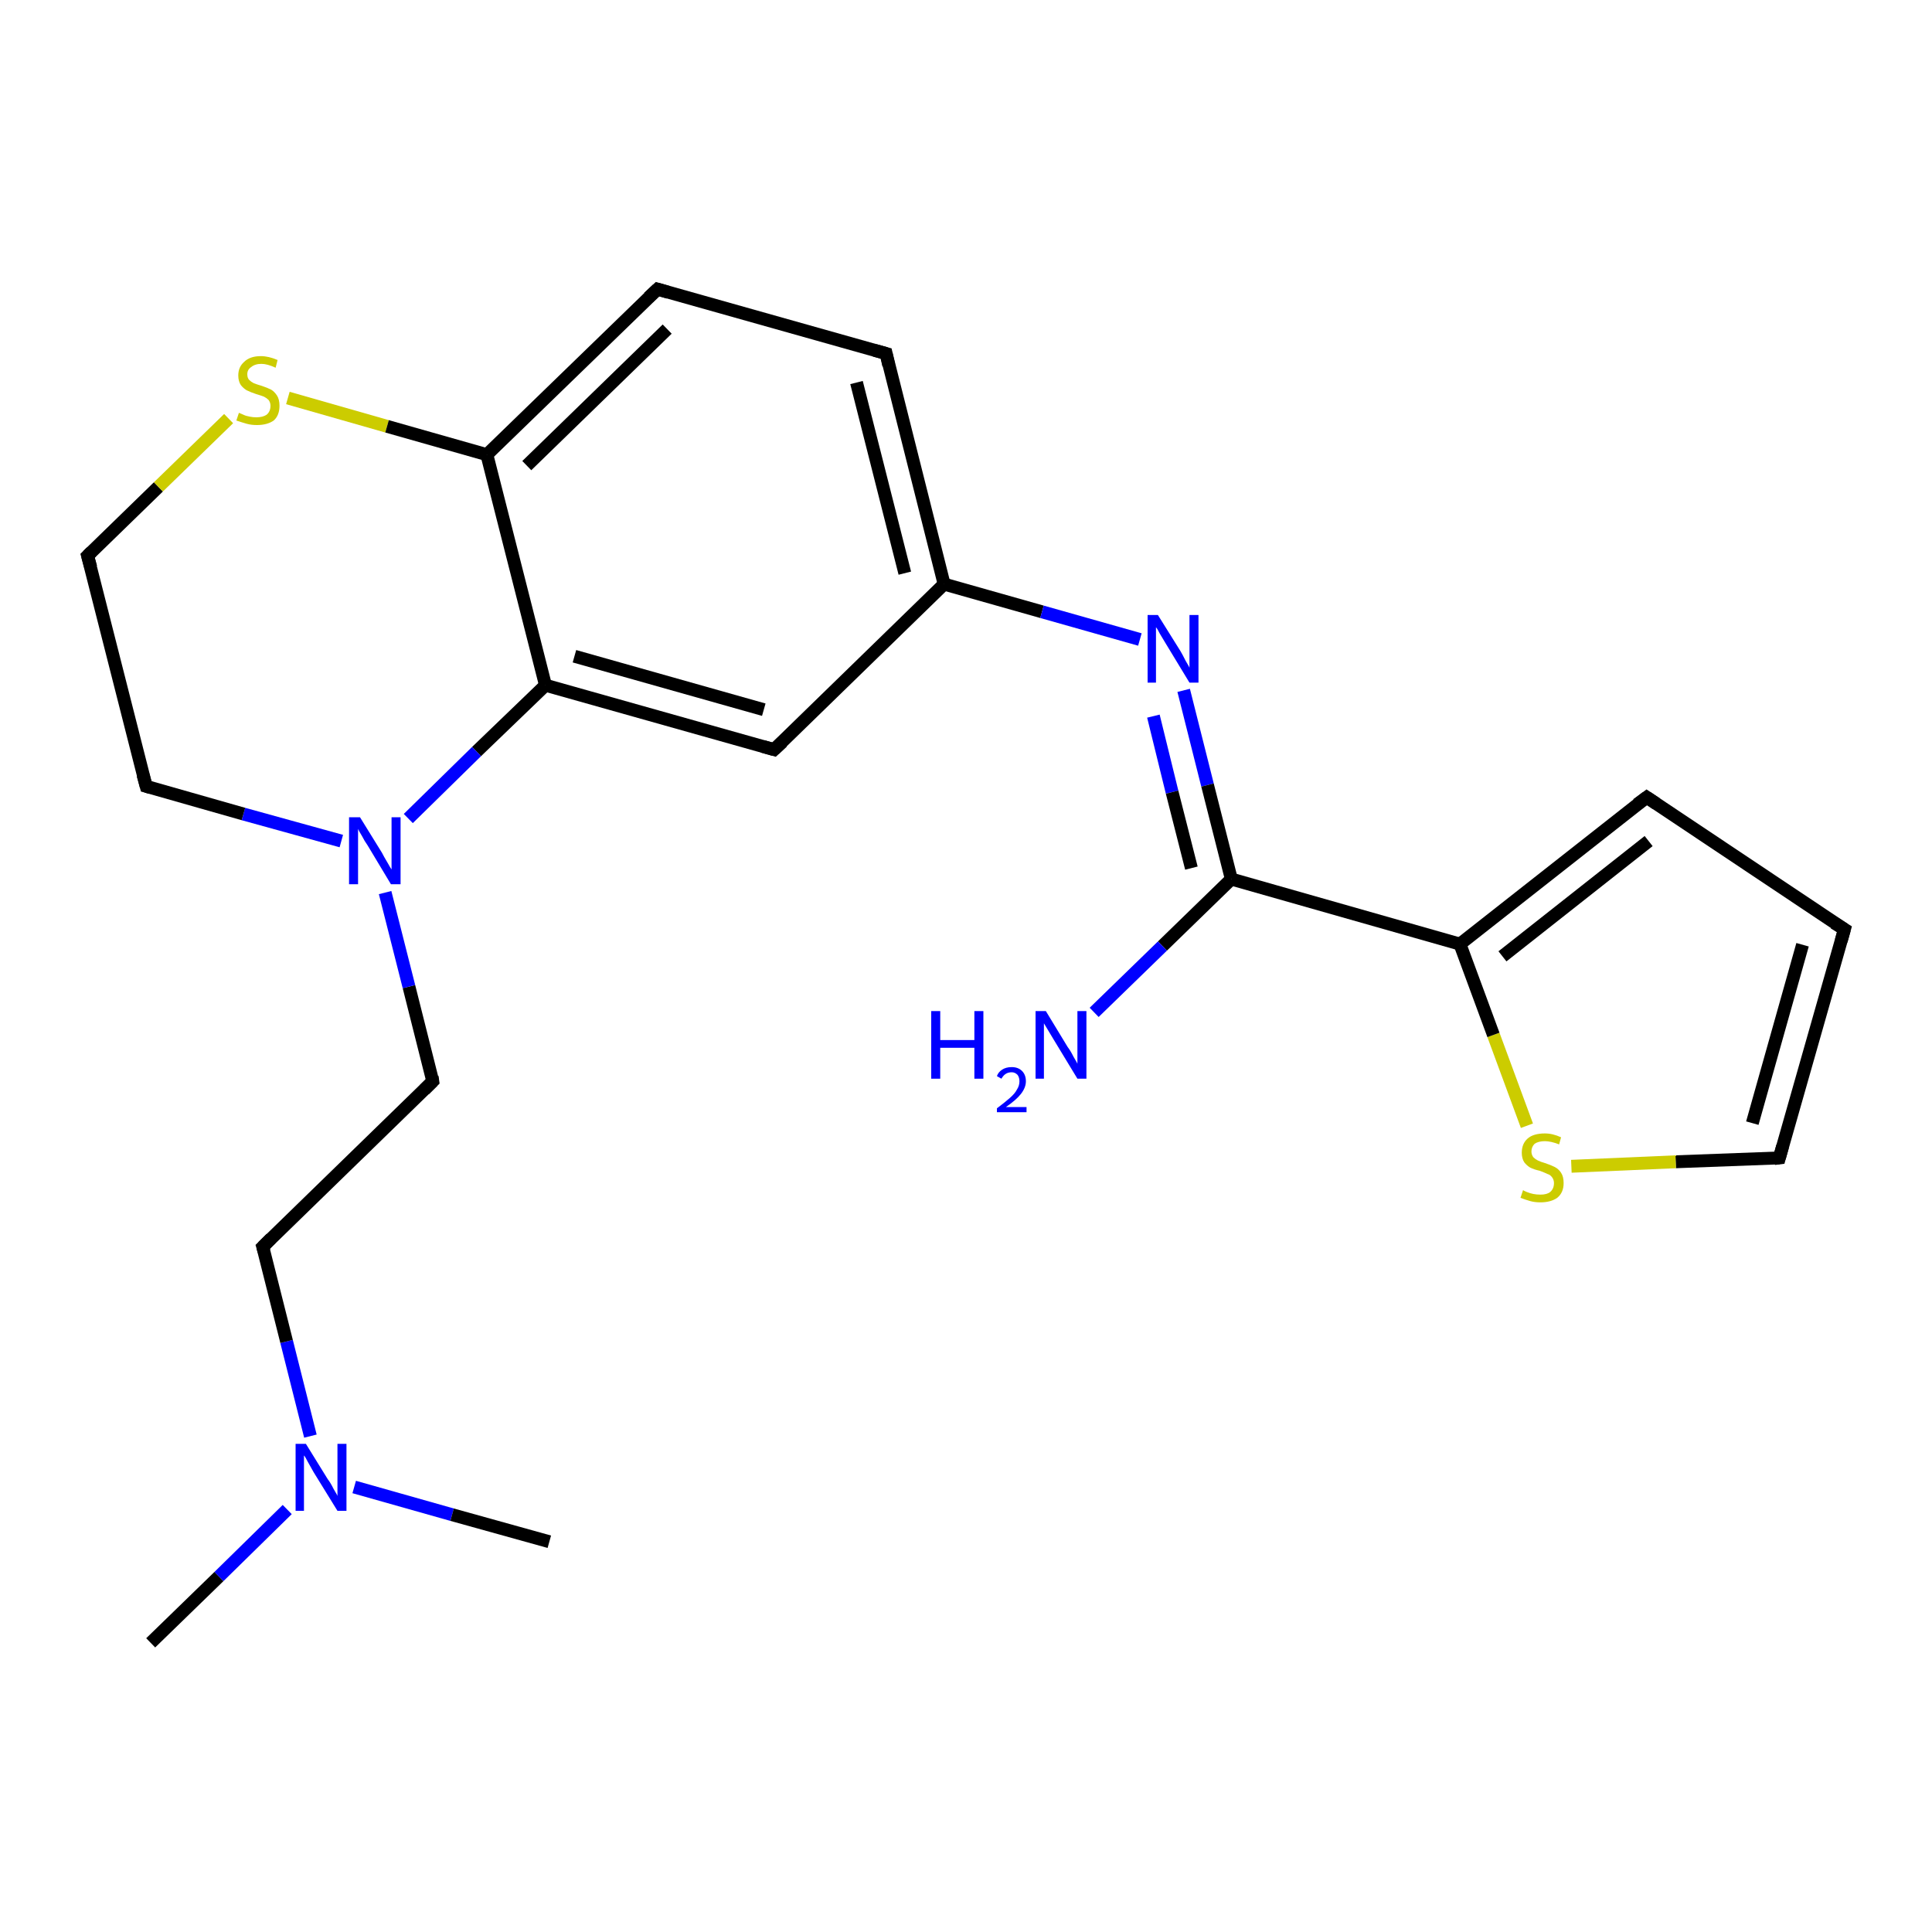 <?xml version='1.0' encoding='iso-8859-1'?>
<svg version='1.1' baseProfile='full'
              xmlns='http://www.w3.org/2000/svg'
                      xmlns:rdkit='http://www.rdkit.org/xml'
                      xmlns:xlink='http://www.w3.org/1999/xlink'
                  xml:space='preserve'
width='300px' height='300px' viewBox='0 0 300 300'>
<!-- END OF HEADER -->
<rect style='opacity:1.0;fill:#FFFFFF;stroke:none' width='300.0' height='300.0' x='0.0' y='0.0'> </rect>
<path class='bond-0 atom-0 atom-1' d='M 23.4,255.1 L 34.0,244.8' style='fill:none;fill-rule:evenodd;stroke:#000000;stroke-width:2.0px;stroke-linecap:butt;stroke-linejoin:miter;stroke-opacity:1' />
<path class='bond-0 atom-0 atom-1' d='M 34.0,244.8 L 44.6,234.4' style='fill:none;fill-rule:evenodd;stroke:#0000FF;stroke-width:2.0px;stroke-linecap:butt;stroke-linejoin:miter;stroke-opacity:1' />
<path class='bond-1 atom-1 atom-2' d='M 55.0,230.9 L 70.2,235.2' style='fill:none;fill-rule:evenodd;stroke:#0000FF;stroke-width:2.0px;stroke-linecap:butt;stroke-linejoin:miter;stroke-opacity:1' />
<path class='bond-1 atom-1 atom-2' d='M 70.2,235.2 L 85.3,239.4' style='fill:none;fill-rule:evenodd;stroke:#000000;stroke-width:2.0px;stroke-linecap:butt;stroke-linejoin:miter;stroke-opacity:1' />
<path class='bond-2 atom-1 atom-3' d='M 48.2,223.0 L 44.5,208.3' style='fill:none;fill-rule:evenodd;stroke:#0000FF;stroke-width:2.0px;stroke-linecap:butt;stroke-linejoin:miter;stroke-opacity:1' />
<path class='bond-2 atom-1 atom-3' d='M 44.5,208.3 L 40.8,193.6' style='fill:none;fill-rule:evenodd;stroke:#000000;stroke-width:2.0px;stroke-linecap:butt;stroke-linejoin:miter;stroke-opacity:1' />
<path class='bond-3 atom-3 atom-4' d='M 40.8,193.6 L 67.2,167.9' style='fill:none;fill-rule:evenodd;stroke:#000000;stroke-width:2.0px;stroke-linecap:butt;stroke-linejoin:miter;stroke-opacity:1' />
<path class='bond-4 atom-4 atom-5' d='M 67.2,167.9 L 63.5,153.2' style='fill:none;fill-rule:evenodd;stroke:#000000;stroke-width:2.0px;stroke-linecap:butt;stroke-linejoin:miter;stroke-opacity:1' />
<path class='bond-4 atom-4 atom-5' d='M 63.5,153.2 L 59.8,138.6' style='fill:none;fill-rule:evenodd;stroke:#0000FF;stroke-width:2.0px;stroke-linecap:butt;stroke-linejoin:miter;stroke-opacity:1' />
<path class='bond-5 atom-5 atom-6' d='M 53.0,130.6 L 37.8,126.4' style='fill:none;fill-rule:evenodd;stroke:#0000FF;stroke-width:2.0px;stroke-linecap:butt;stroke-linejoin:miter;stroke-opacity:1' />
<path class='bond-5 atom-5 atom-6' d='M 37.8,126.4 L 22.7,122.1' style='fill:none;fill-rule:evenodd;stroke:#000000;stroke-width:2.0px;stroke-linecap:butt;stroke-linejoin:miter;stroke-opacity:1' />
<path class='bond-6 atom-6 atom-7' d='M 22.7,122.1 L 13.6,86.3' style='fill:none;fill-rule:evenodd;stroke:#000000;stroke-width:2.0px;stroke-linecap:butt;stroke-linejoin:miter;stroke-opacity:1' />
<path class='bond-7 atom-7 atom-8' d='M 13.6,86.3 L 24.6,75.6' style='fill:none;fill-rule:evenodd;stroke:#000000;stroke-width:2.0px;stroke-linecap:butt;stroke-linejoin:miter;stroke-opacity:1' />
<path class='bond-7 atom-7 atom-8' d='M 24.6,75.6 L 35.5,65.0' style='fill:none;fill-rule:evenodd;stroke:#CCCC00;stroke-width:2.0px;stroke-linecap:butt;stroke-linejoin:miter;stroke-opacity:1' />
<path class='bond-8 atom-8 atom-9' d='M 44.7,61.8 L 60.1,66.2' style='fill:none;fill-rule:evenodd;stroke:#CCCC00;stroke-width:2.0px;stroke-linecap:butt;stroke-linejoin:miter;stroke-opacity:1' />
<path class='bond-8 atom-8 atom-9' d='M 60.1,66.2 L 75.6,70.6' style='fill:none;fill-rule:evenodd;stroke:#000000;stroke-width:2.0px;stroke-linecap:butt;stroke-linejoin:miter;stroke-opacity:1' />
<path class='bond-9 atom-9 atom-10' d='M 75.6,70.6 L 102.1,44.9' style='fill:none;fill-rule:evenodd;stroke:#000000;stroke-width:2.0px;stroke-linecap:butt;stroke-linejoin:miter;stroke-opacity:1' />
<path class='bond-9 atom-9 atom-10' d='M 81.8,72.3 L 103.6,51.1' style='fill:none;fill-rule:evenodd;stroke:#000000;stroke-width:2.0px;stroke-linecap:butt;stroke-linejoin:miter;stroke-opacity:1' />
<path class='bond-10 atom-10 atom-11' d='M 102.1,44.9 L 137.6,54.9' style='fill:none;fill-rule:evenodd;stroke:#000000;stroke-width:2.0px;stroke-linecap:butt;stroke-linejoin:miter;stroke-opacity:1' />
<path class='bond-11 atom-11 atom-12' d='M 137.6,54.9 L 146.6,90.7' style='fill:none;fill-rule:evenodd;stroke:#000000;stroke-width:2.0px;stroke-linecap:butt;stroke-linejoin:miter;stroke-opacity:1' />
<path class='bond-11 atom-11 atom-12' d='M 133.0,59.4 L 140.5,89.0' style='fill:none;fill-rule:evenodd;stroke:#000000;stroke-width:2.0px;stroke-linecap:butt;stroke-linejoin:miter;stroke-opacity:1' />
<path class='bond-12 atom-12 atom-13' d='M 146.6,90.7 L 120.2,116.4' style='fill:none;fill-rule:evenodd;stroke:#000000;stroke-width:2.0px;stroke-linecap:butt;stroke-linejoin:miter;stroke-opacity:1' />
<path class='bond-13 atom-13 atom-14' d='M 120.2,116.4 L 84.7,106.4' style='fill:none;fill-rule:evenodd;stroke:#000000;stroke-width:2.0px;stroke-linecap:butt;stroke-linejoin:miter;stroke-opacity:1' />
<path class='bond-13 atom-13 atom-14' d='M 118.6,110.2 L 89.2,101.9' style='fill:none;fill-rule:evenodd;stroke:#000000;stroke-width:2.0px;stroke-linecap:butt;stroke-linejoin:miter;stroke-opacity:1' />
<path class='bond-14 atom-12 atom-15' d='M 146.6,90.7 L 161.8,95.0' style='fill:none;fill-rule:evenodd;stroke:#000000;stroke-width:2.0px;stroke-linecap:butt;stroke-linejoin:miter;stroke-opacity:1' />
<path class='bond-14 atom-12 atom-15' d='M 161.8,95.0 L 177.0,99.3' style='fill:none;fill-rule:evenodd;stroke:#0000FF;stroke-width:2.0px;stroke-linecap:butt;stroke-linejoin:miter;stroke-opacity:1' />
<path class='bond-15 atom-15 atom-16' d='M 183.8,107.2 L 187.5,121.9' style='fill:none;fill-rule:evenodd;stroke:#0000FF;stroke-width:2.0px;stroke-linecap:butt;stroke-linejoin:miter;stroke-opacity:1' />
<path class='bond-15 atom-15 atom-16' d='M 187.5,121.9 L 191.2,136.5' style='fill:none;fill-rule:evenodd;stroke:#000000;stroke-width:2.0px;stroke-linecap:butt;stroke-linejoin:miter;stroke-opacity:1' />
<path class='bond-15 atom-15 atom-16' d='M 179.1,111.2 L 182.0,123.0' style='fill:none;fill-rule:evenodd;stroke:#0000FF;stroke-width:2.0px;stroke-linecap:butt;stroke-linejoin:miter;stroke-opacity:1' />
<path class='bond-15 atom-15 atom-16' d='M 182.0,123.0 L 185.0,134.8' style='fill:none;fill-rule:evenodd;stroke:#000000;stroke-width:2.0px;stroke-linecap:butt;stroke-linejoin:miter;stroke-opacity:1' />
<path class='bond-16 atom-16 atom-17' d='M 191.2,136.5 L 180.5,146.9' style='fill:none;fill-rule:evenodd;stroke:#000000;stroke-width:2.0px;stroke-linecap:butt;stroke-linejoin:miter;stroke-opacity:1' />
<path class='bond-16 atom-16 atom-17' d='M 180.5,146.9 L 169.9,157.2' style='fill:none;fill-rule:evenodd;stroke:#0000FF;stroke-width:2.0px;stroke-linecap:butt;stroke-linejoin:miter;stroke-opacity:1' />
<path class='bond-17 atom-16 atom-18' d='M 191.2,136.5 L 226.7,146.6' style='fill:none;fill-rule:evenodd;stroke:#000000;stroke-width:2.0px;stroke-linecap:butt;stroke-linejoin:miter;stroke-opacity:1' />
<path class='bond-18 atom-18 atom-19' d='M 226.7,146.6 L 255.7,123.8' style='fill:none;fill-rule:evenodd;stroke:#000000;stroke-width:2.0px;stroke-linecap:butt;stroke-linejoin:miter;stroke-opacity:1' />
<path class='bond-18 atom-18 atom-19' d='M 233.3,148.5 L 256.0,130.6' style='fill:none;fill-rule:evenodd;stroke:#000000;stroke-width:2.0px;stroke-linecap:butt;stroke-linejoin:miter;stroke-opacity:1' />
<path class='bond-19 atom-19 atom-20' d='M 255.7,123.8 L 286.4,144.3' style='fill:none;fill-rule:evenodd;stroke:#000000;stroke-width:2.0px;stroke-linecap:butt;stroke-linejoin:miter;stroke-opacity:1' />
<path class='bond-20 atom-20 atom-21' d='M 286.4,144.3 L 276.3,179.8' style='fill:none;fill-rule:evenodd;stroke:#000000;stroke-width:2.0px;stroke-linecap:butt;stroke-linejoin:miter;stroke-opacity:1' />
<path class='bond-20 atom-20 atom-21' d='M 279.9,146.7 L 272.1,174.4' style='fill:none;fill-rule:evenodd;stroke:#000000;stroke-width:2.0px;stroke-linecap:butt;stroke-linejoin:miter;stroke-opacity:1' />
<path class='bond-21 atom-21 atom-22' d='M 276.3,179.8 L 260.2,180.4' style='fill:none;fill-rule:evenodd;stroke:#000000;stroke-width:2.0px;stroke-linecap:butt;stroke-linejoin:miter;stroke-opacity:1' />
<path class='bond-21 atom-21 atom-22' d='M 260.2,180.4 L 244.0,181.1' style='fill:none;fill-rule:evenodd;stroke:#CCCC00;stroke-width:2.0px;stroke-linecap:butt;stroke-linejoin:miter;stroke-opacity:1' />
<path class='bond-22 atom-14 atom-5' d='M 84.7,106.4 L 74.0,116.7' style='fill:none;fill-rule:evenodd;stroke:#000000;stroke-width:2.0px;stroke-linecap:butt;stroke-linejoin:miter;stroke-opacity:1' />
<path class='bond-22 atom-14 atom-5' d='M 74.0,116.7 L 63.4,127.1' style='fill:none;fill-rule:evenodd;stroke:#0000FF;stroke-width:2.0px;stroke-linecap:butt;stroke-linejoin:miter;stroke-opacity:1' />
<path class='bond-23 atom-22 atom-18' d='M 237.1,174.8 L 231.9,160.7' style='fill:none;fill-rule:evenodd;stroke:#CCCC00;stroke-width:2.0px;stroke-linecap:butt;stroke-linejoin:miter;stroke-opacity:1' />
<path class='bond-23 atom-22 atom-18' d='M 231.9,160.7 L 226.7,146.6' style='fill:none;fill-rule:evenodd;stroke:#000000;stroke-width:2.0px;stroke-linecap:butt;stroke-linejoin:miter;stroke-opacity:1' />
<path class='bond-24 atom-14 atom-9' d='M 84.7,106.4 L 75.6,70.6' style='fill:none;fill-rule:evenodd;stroke:#000000;stroke-width:2.0px;stroke-linecap:butt;stroke-linejoin:miter;stroke-opacity:1' />
<path d='M 41.0,194.3 L 40.8,193.6 L 42.1,192.3' style='fill:none;stroke:#000000;stroke-width:2.0px;stroke-linecap:butt;stroke-linejoin:miter;stroke-opacity:1;' />
<path d='M 65.9,169.2 L 67.2,167.9 L 67.1,167.2' style='fill:none;stroke:#000000;stroke-width:2.0px;stroke-linecap:butt;stroke-linejoin:miter;stroke-opacity:1;' />
<path d='M 23.4,122.3 L 22.7,122.1 L 22.2,120.3' style='fill:none;stroke:#000000;stroke-width:2.0px;stroke-linecap:butt;stroke-linejoin:miter;stroke-opacity:1;' />
<path d='M 14.1,88.1 L 13.6,86.3 L 14.2,85.7' style='fill:none;stroke:#000000;stroke-width:2.0px;stroke-linecap:butt;stroke-linejoin:miter;stroke-opacity:1;' />
<path d='M 100.7,46.2 L 102.1,44.9 L 103.8,45.4' style='fill:none;stroke:#000000;stroke-width:2.0px;stroke-linecap:butt;stroke-linejoin:miter;stroke-opacity:1;' />
<path d='M 135.8,54.4 L 137.6,54.9 L 138.0,56.7' style='fill:none;stroke:#000000;stroke-width:2.0px;stroke-linecap:butt;stroke-linejoin:miter;stroke-opacity:1;' />
<path d='M 121.5,115.2 L 120.2,116.4 L 118.4,115.9' style='fill:none;stroke:#000000;stroke-width:2.0px;stroke-linecap:butt;stroke-linejoin:miter;stroke-opacity:1;' />
<path d='M 254.2,124.9 L 255.7,123.8 L 257.2,124.8' style='fill:none;stroke:#000000;stroke-width:2.0px;stroke-linecap:butt;stroke-linejoin:miter;stroke-opacity:1;' />
<path d='M 284.8,143.3 L 286.4,144.3 L 285.9,146.1' style='fill:none;stroke:#000000;stroke-width:2.0px;stroke-linecap:butt;stroke-linejoin:miter;stroke-opacity:1;' />
<path d='M 276.8,178.0 L 276.3,179.8 L 275.5,179.9' style='fill:none;stroke:#000000;stroke-width:2.0px;stroke-linecap:butt;stroke-linejoin:miter;stroke-opacity:1;' />
<path class='atom-1' d='M 47.5 224.2
L 50.9 229.7
Q 51.3 230.2, 51.8 231.2
Q 52.4 232.2, 52.4 232.3
L 52.4 224.2
L 53.8 224.2
L 53.8 234.6
L 52.4 234.6
L 48.7 228.6
Q 48.3 227.9, 47.8 227.0
Q 47.4 226.2, 47.2 226.0
L 47.2 234.6
L 45.9 234.6
L 45.9 224.2
L 47.5 224.2
' fill='#0000FF'/>
<path class='atom-5' d='M 55.9 126.9
L 59.3 132.4
Q 59.6 133.0, 60.2 134.0
Q 60.7 134.9, 60.8 135.0
L 60.8 126.9
L 62.2 126.9
L 62.2 137.3
L 60.7 137.3
L 57.1 131.3
Q 56.6 130.6, 56.2 129.8
Q 55.7 129.0, 55.6 128.7
L 55.6 137.3
L 54.2 137.3
L 54.2 126.9
L 55.9 126.9
' fill='#0000FF'/>
<path class='atom-8' d='M 37.1 64.1
Q 37.3 64.2, 37.8 64.4
Q 38.2 64.6, 38.8 64.7
Q 39.3 64.8, 39.8 64.8
Q 40.8 64.8, 41.4 64.4
Q 42.0 63.9, 42.0 63.0
Q 42.0 62.5, 41.7 62.1
Q 41.4 61.8, 41.0 61.6
Q 40.5 61.4, 39.8 61.2
Q 38.9 60.9, 38.3 60.6
Q 37.8 60.3, 37.4 59.8
Q 37.0 59.2, 37.0 58.3
Q 37.0 57.0, 37.9 56.2
Q 38.8 55.3, 40.5 55.3
Q 41.7 55.3, 43.1 55.9
L 42.8 57.1
Q 41.5 56.5, 40.6 56.5
Q 39.6 56.5, 39.0 57.0
Q 38.4 57.4, 38.4 58.1
Q 38.4 58.7, 38.7 59.0
Q 39.0 59.3, 39.4 59.5
Q 39.9 59.7, 40.6 59.9
Q 41.5 60.2, 42.1 60.5
Q 42.6 60.8, 43.0 61.4
Q 43.4 62.0, 43.4 63.0
Q 43.4 64.5, 42.5 65.3
Q 41.5 66.0, 39.9 66.0
Q 39.0 66.0, 38.3 65.8
Q 37.6 65.6, 36.7 65.3
L 37.1 64.1
' fill='#CCCC00'/>
<path class='atom-15' d='M 179.8 95.5
L 183.3 101.1
Q 183.6 101.6, 184.1 102.6
Q 184.7 103.6, 184.7 103.7
L 184.7 95.5
L 186.1 95.5
L 186.1 106.0
L 184.7 106.0
L 181.0 99.9
Q 180.6 99.2, 180.1 98.4
Q 179.7 97.6, 179.5 97.4
L 179.5 106.0
L 178.2 106.0
L 178.2 95.5
L 179.8 95.5
' fill='#0000FF'/>
<path class='atom-17' d='M 144.6 157.0
L 146.0 157.0
L 146.0 161.5
L 151.3 161.5
L 151.3 157.0
L 152.7 157.0
L 152.7 167.5
L 151.3 167.5
L 151.3 162.7
L 146.0 162.7
L 146.0 167.5
L 144.6 167.5
L 144.6 157.0
' fill='#0000FF'/>
<path class='atom-17' d='M 154.8 167.1
Q 155.0 166.5, 155.6 166.1
Q 156.2 165.7, 157.1 165.7
Q 158.1 165.7, 158.7 166.3
Q 159.3 166.9, 159.3 167.9
Q 159.3 168.9, 158.5 169.9
Q 157.8 170.8, 156.2 171.9
L 159.4 171.9
L 159.4 172.7
L 154.8 172.7
L 154.8 172.1
Q 156.0 171.2, 156.8 170.5
Q 157.6 169.8, 157.9 169.2
Q 158.3 168.6, 158.3 167.9
Q 158.3 167.3, 158.0 166.9
Q 157.6 166.5, 157.1 166.5
Q 156.5 166.5, 156.1 166.8
Q 155.8 167.0, 155.5 167.5
L 154.8 167.1
' fill='#0000FF'/>
<path class='atom-17' d='M 162.4 157.0
L 165.8 162.6
Q 166.2 163.1, 166.7 164.1
Q 167.3 165.1, 167.3 165.2
L 167.3 157.0
L 168.7 157.0
L 168.7 167.5
L 167.3 167.5
L 163.6 161.4
Q 163.2 160.7, 162.7 159.9
Q 162.2 159.1, 162.1 158.9
L 162.1 167.5
L 160.8 167.5
L 160.8 157.0
L 162.4 157.0
' fill='#0000FF'/>
<path class='atom-22' d='M 236.5 184.8
Q 236.6 184.9, 237.1 185.1
Q 237.6 185.3, 238.1 185.4
Q 238.6 185.5, 239.2 185.5
Q 240.2 185.5, 240.7 185.1
Q 241.3 184.6, 241.3 183.7
Q 241.3 183.2, 241.0 182.8
Q 240.7 182.4, 240.3 182.3
Q 239.9 182.1, 239.1 181.8
Q 238.2 181.6, 237.6 181.3
Q 237.1 181.0, 236.7 180.5
Q 236.3 179.9, 236.3 179.0
Q 236.3 177.6, 237.2 176.8
Q 238.1 176.0, 239.9 176.0
Q 241.1 176.0, 242.4 176.6
L 242.1 177.7
Q 240.8 177.2, 239.9 177.2
Q 238.9 177.2, 238.3 177.6
Q 237.8 178.1, 237.8 178.8
Q 237.8 179.3, 238.1 179.7
Q 238.4 180.0, 238.8 180.2
Q 239.2 180.4, 239.9 180.6
Q 240.8 180.9, 241.4 181.2
Q 242.0 181.5, 242.4 182.1
Q 242.8 182.7, 242.8 183.7
Q 242.8 185.2, 241.8 186.0
Q 240.8 186.7, 239.2 186.7
Q 238.3 186.7, 237.6 186.5
Q 236.9 186.3, 236.1 186.0
L 236.5 184.8
' fill='#CCCC00'/>
</svg>
